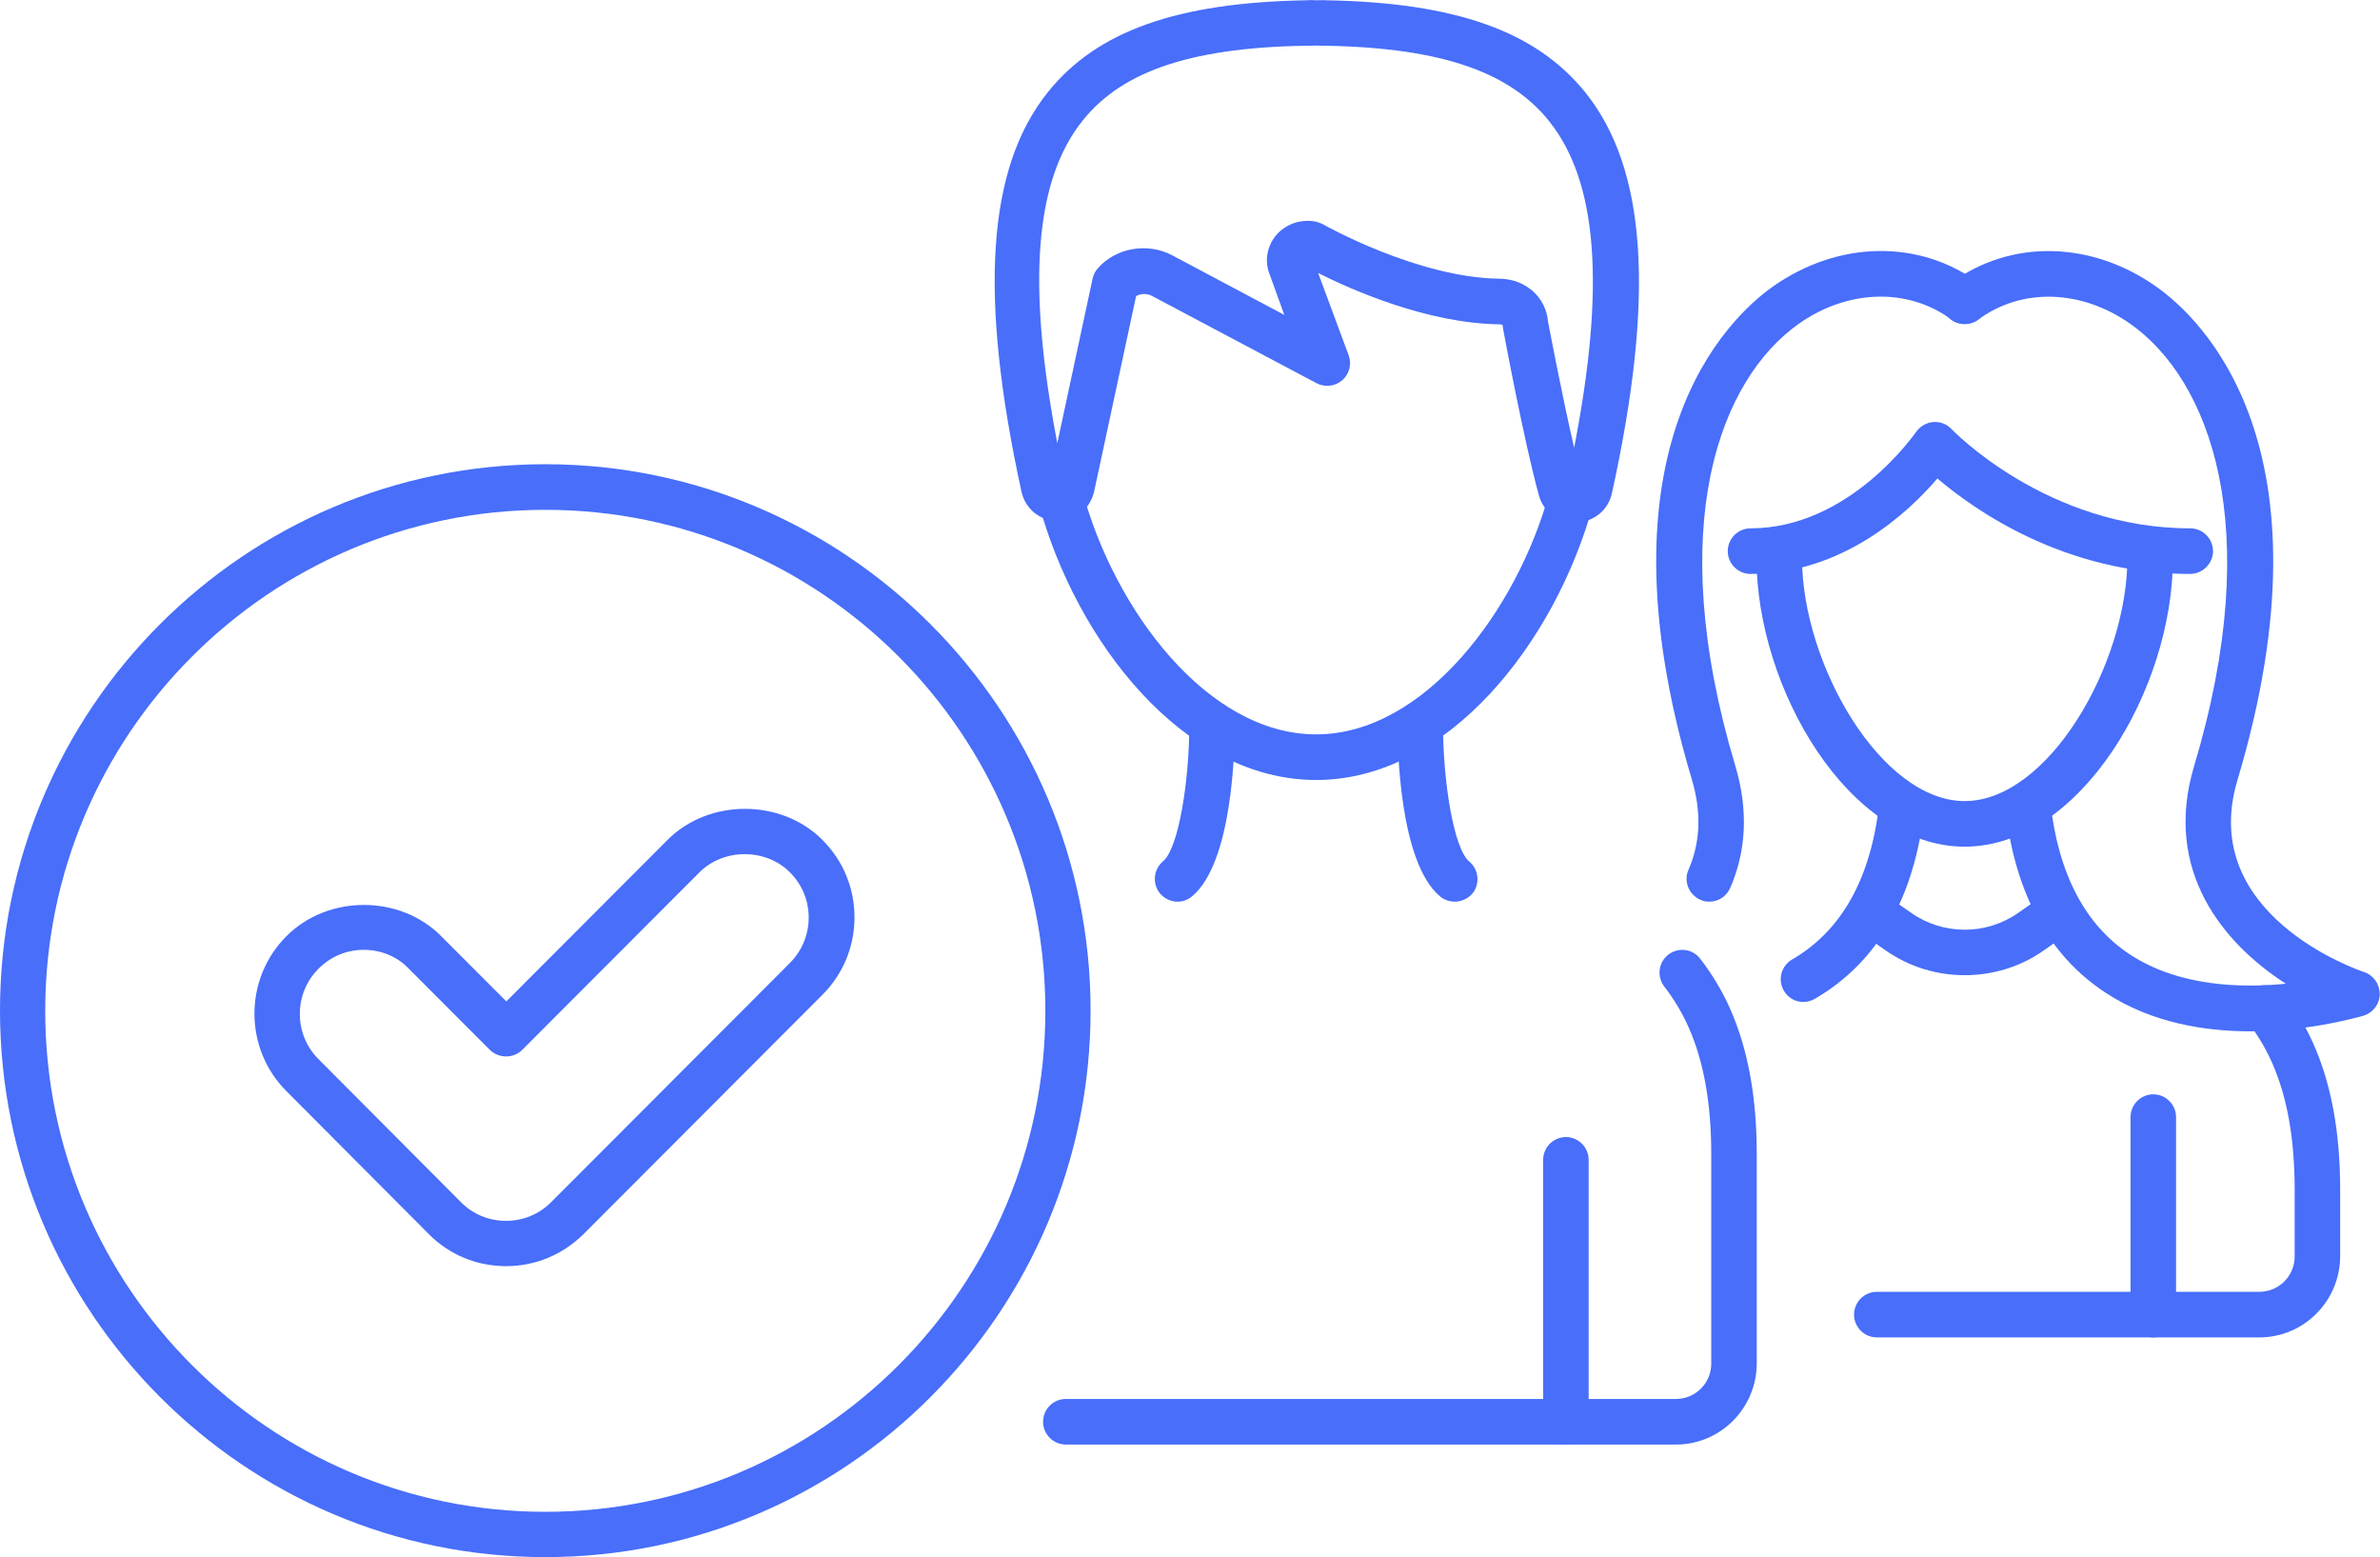 <svg xmlns="http://www.w3.org/2000/svg" width="370" height="242" viewBox="0 0 370 242" fill="none"><g clip-path="url(#clip0_1853_265)"><path d="M204.612 121.22C183.961 121.22 167.29 99.607 161.497 78.303C160.966 76.399 162.072 74.45 163.973 73.963C165.875 73.431 167.82 74.583 168.307 76.443C173.26 94.735 187.676 114.134 204.612 114.134C221.417 114.134 235.833 94.823 240.83 76.665C241.36 74.76 243.306 73.653 245.163 74.184C247.065 74.716 248.171 76.665 247.64 78.525C241.803 99.74 225.131 121.22 204.612 121.22Z" fill="#486EFA"></path><path d="M243.439 224.505C241.493 224.505 239.901 222.91 239.901 220.961V180.259C239.901 178.31 241.493 176.716 243.439 176.716C245.384 176.716 246.976 178.31 246.976 180.259V220.961C246.976 222.91 245.384 224.505 243.439 224.505Z" fill="#486EFA"></path><path d="M183.076 140.132C182.059 140.132 181.042 139.689 180.335 138.847C179.097 137.342 179.318 135.127 180.821 133.843C183.253 131.805 184.89 121.264 184.89 112.672C184.89 110.723 186.481 109.129 188.427 109.129C190.373 109.129 191.965 110.723 191.965 112.672C191.965 116.215 191.655 134.02 185.332 139.29C184.668 139.866 183.872 140.132 183.076 140.132Z" fill="#486EFA"></path><path d="M226.148 140.131C225.352 140.131 224.556 139.866 223.893 139.334C217.569 134.064 217.26 116.259 217.26 112.716C217.26 110.767 218.852 109.173 220.797 109.173C222.743 109.173 224.335 110.767 224.335 112.716C224.335 121.308 225.971 131.849 228.404 133.887C229.907 135.127 230.128 137.386 228.89 138.891C228.182 139.689 227.165 140.131 226.148 140.131Z" fill="#486EFA"></path><path d="M244.81 81.226C242.156 81.226 239.945 79.543 239.238 76.975C236.894 68.471 233.798 51.774 233.666 51.065C233.622 50.888 233.622 50.755 233.622 50.578C233.622 50.533 233.445 50.401 233.091 50.401C221.903 50.268 210.096 45.041 204.922 42.428L209.654 55.184C210.184 56.557 209.786 58.107 208.681 59.081C207.575 60.056 205.983 60.233 204.701 59.569L179.052 45.972C178.301 45.573 177.328 45.617 176.62 46.016L170.075 76.487C169.368 79.233 166.98 81.182 164.327 80.961C161.629 80.916 159.374 79.056 158.799 76.399C152.122 45.794 153.448 26.041 162.956 14.26C170.562 4.826 182.988 0.397 203.065 0.043C203.551 -0.001 204.082 -0.001 204.612 0.043C205.099 0.043 205.629 -0.001 206.16 0.043C226.325 0.397 238.795 4.871 246.446 14.349C255.998 26.218 257.324 46.016 250.603 76.62C250.028 79.278 247.817 81.094 245.075 81.182C244.942 81.182 244.898 81.226 244.81 81.226ZM240.653 49.958C240.962 51.508 242.864 61.606 244.721 69.578C249.63 44.377 248.347 28.167 240.785 18.778C234.418 10.85 223.185 7.218 204.48 7.085C185.863 7.218 174.675 10.805 168.351 18.689C160.877 27.946 159.595 43.979 164.371 68.87L169.854 43.314C169.987 42.738 170.252 42.163 170.65 41.72C173.481 38.487 178.389 37.645 182.236 39.682L199.66 48.939L197.227 42.207C197.183 42.03 197.139 41.897 197.095 41.72C196.653 39.771 197.272 37.689 198.687 36.228C200.234 34.678 202.446 34.013 204.612 34.456C204.966 34.545 205.32 34.678 205.674 34.855C205.806 34.943 220.399 43.181 233.135 43.314C237.159 43.358 240.343 46.193 240.653 49.958Z" fill="#486EFA"></path><path d="M305.437 151.559C301.103 151.559 296.814 150.274 293.144 147.706L288.943 144.782C287.351 143.675 286.953 141.461 288.058 139.866C289.164 138.272 291.375 137.873 292.967 138.98L297.168 141.904C302.121 145.358 308.754 145.358 313.707 141.904L317.908 138.98C319.5 137.873 321.711 138.272 322.816 139.866C323.922 141.461 323.524 143.675 321.932 144.782L317.731 147.706C314.105 150.274 309.771 151.559 305.437 151.559Z" fill="#486EFA"></path><path d="M334.756 207.852C332.81 207.852 331.218 206.257 331.218 204.308V173.615C331.218 171.667 332.81 170.072 334.756 170.072C336.702 170.072 338.294 171.667 338.294 173.615V204.308C338.294 206.257 336.702 207.852 334.756 207.852Z" fill="#486EFA"></path><path d="M305.437 131.584C287.483 131.584 273.067 107.047 273.067 86.674C273.067 84.725 274.659 83.131 276.605 83.131C278.55 83.131 280.142 84.725 280.142 86.674C280.142 103.194 292.436 124.498 305.437 124.498C318.438 124.498 330.732 103.194 330.732 86.674C330.732 84.725 332.323 83.131 334.269 83.131C336.215 83.131 337.807 84.725 337.807 86.674C337.851 107.047 323.391 131.584 305.437 131.584Z" fill="#486EFA"></path><path d="M340.46 89.199C321.003 89.199 307.029 79.322 301.192 74.362C296.725 79.588 286.51 89.199 272.138 89.199C270.193 89.199 268.601 87.604 268.601 85.656C268.601 83.707 270.193 82.112 272.138 82.112C287.616 82.112 297.742 67.275 297.875 67.142C298.494 66.257 299.467 65.681 300.528 65.592C301.634 65.504 302.651 65.902 303.403 66.7C303.535 66.832 318.173 82.112 340.504 82.112C342.45 82.112 344.042 83.707 344.042 85.656C344.042 87.604 342.406 89.199 340.46 89.199Z" fill="#486EFA"></path><path d="M280.364 155.722C279.125 155.722 277.976 155.102 277.312 153.95C276.339 152.267 276.914 150.097 278.595 149.123C286.333 144.65 290.888 136.456 292.171 124.719C292.392 122.77 294.161 121.353 296.062 121.575C298.008 121.796 299.423 123.523 299.202 125.472C297.654 139.556 291.905 149.566 282.132 155.235C281.558 155.545 280.983 155.722 280.364 155.722Z" fill="#486EFA"></path><path d="M265.726 140.132C265.24 140.132 264.753 140.043 264.311 139.822C262.542 139.025 261.702 136.943 262.498 135.171C264.355 130.92 264.532 126.225 263.029 121.176C247.507 69.312 268.733 49.426 275.587 44.554C285.758 37.379 298.317 37.158 307.559 43.934C309.151 45.086 309.461 47.3 308.311 48.895C307.161 50.489 304.95 50.799 303.358 49.648C296.593 44.687 287.262 44.953 279.656 50.312C267.495 58.904 258.518 81.448 269.794 119.094C271.784 125.782 271.519 132.16 268.998 137.962C268.379 139.379 267.097 140.132 265.726 140.132Z" fill="#486EFA"></path><path d="M349.88 160.283C342.716 160.283 334.446 158.955 327.371 154.304C318.482 148.502 313.22 138.803 311.717 125.427C311.495 123.479 312.91 121.751 314.856 121.53C316.846 121.308 318.571 122.726 318.748 124.674C319.986 135.835 324.187 143.808 331.174 148.37C338.692 153.286 348.288 153.596 355.363 152.887C345.59 146.598 336.259 135.304 341.079 119.138C352.356 81.536 343.379 58.948 331.218 50.356C323.568 44.953 314.281 44.687 307.515 49.692C305.924 50.843 303.712 50.489 302.563 48.939C301.413 47.344 301.722 45.13 303.314 43.978C312.557 37.158 325.116 37.379 335.286 44.598C342.141 49.47 363.367 69.312 347.845 121.22C341.566 142.125 366.463 150.717 367.524 151.071C368.983 151.558 369.956 152.931 369.956 154.482C369.956 156.032 368.939 157.36 367.48 157.848C366.993 157.936 359.387 160.283 349.88 160.283Z" fill="#486EFA"></path><path d="M351.25 207.851H291.773C289.827 207.851 288.235 206.257 288.235 204.308C288.235 202.359 289.827 200.765 291.773 200.765H351.25C354.257 200.765 356.734 198.329 356.734 195.273V184.953C356.734 176.981 355.584 170.47 353.196 165.111C352.179 162.808 350.896 160.727 349.437 158.822C348.243 157.272 348.509 155.057 350.056 153.862C351.604 152.666 353.815 152.932 355.009 154.482C356.822 156.829 358.414 159.442 359.652 162.232C362.438 168.522 363.809 175.962 363.809 184.953V195.273C363.765 202.226 358.149 207.851 351.25 207.851Z" fill="#486EFA"></path><path d="M260.552 224.504H165.697C163.752 224.504 162.16 222.909 162.16 220.961C162.16 219.012 163.752 217.417 165.697 217.417H260.552C263.559 217.417 266.036 214.981 266.036 211.925V179.461C266.036 171.489 264.886 164.978 262.498 159.619C261.481 157.316 260.198 155.234 258.739 153.33C257.545 151.78 257.81 149.565 259.358 148.369C260.906 147.174 263.117 147.439 264.311 148.99C266.124 151.337 267.716 153.95 268.954 156.74C271.74 163.029 273.111 170.47 273.111 179.461V211.925C273.067 218.879 267.451 224.504 260.552 224.504Z" fill="#486EFA"></path><path d="M84.772 241.999C38.03 241.999 0 203.91 0 157.051C0 110.192 38.03 72.147 84.772 72.147C131.514 72.147 169.545 110.237 169.545 157.051C169.545 203.866 131.559 241.999 84.772 241.999ZM84.772 79.234C41.922 79.234 7.031 114.134 7.031 157.095C7.031 200.057 41.878 234.957 84.772 234.957C127.667 234.957 162.513 200.057 162.513 157.095C162.513 114.134 127.667 79.234 84.772 79.234Z" fill="#486EFA"></path><path d="M78.67 196.779C74.115 196.779 69.826 195.008 66.642 191.775L44.531 169.585C37.898 162.942 37.898 152.135 44.531 145.492C50.987 139.025 62.175 139.025 68.588 145.492L78.714 155.634L103.788 130.522C110.2 124.1 121.432 124.1 127.844 130.522C131.072 133.755 132.841 138.007 132.841 142.568C132.841 147.13 131.072 151.382 127.844 154.615L90.742 191.775C87.47 195.008 83.225 196.779 78.67 196.779ZM56.559 147.618C53.906 147.618 51.43 148.636 49.528 150.541C45.637 154.438 45.637 160.727 49.528 164.625L71.639 186.814C73.496 188.719 76.017 189.737 78.67 189.737C81.323 189.737 83.8 188.719 85.701 186.814L122.803 149.655C124.66 147.795 125.721 145.27 125.721 142.613C125.721 139.955 124.704 137.475 122.803 135.571C119.044 131.806 112.499 131.806 108.74 135.571L81.191 163.163C80.527 163.828 79.643 164.182 78.67 164.182C77.741 164.182 76.813 163.828 76.149 163.163L63.546 150.541C61.733 148.636 59.212 147.618 56.559 147.618Z" fill="#486EFA"></path></g><defs><clipPath id="clip0_1853_265"><rect width="370" height="242" fill="white" transform="translate(0 -0.001)"></rect></clipPath></defs></svg>